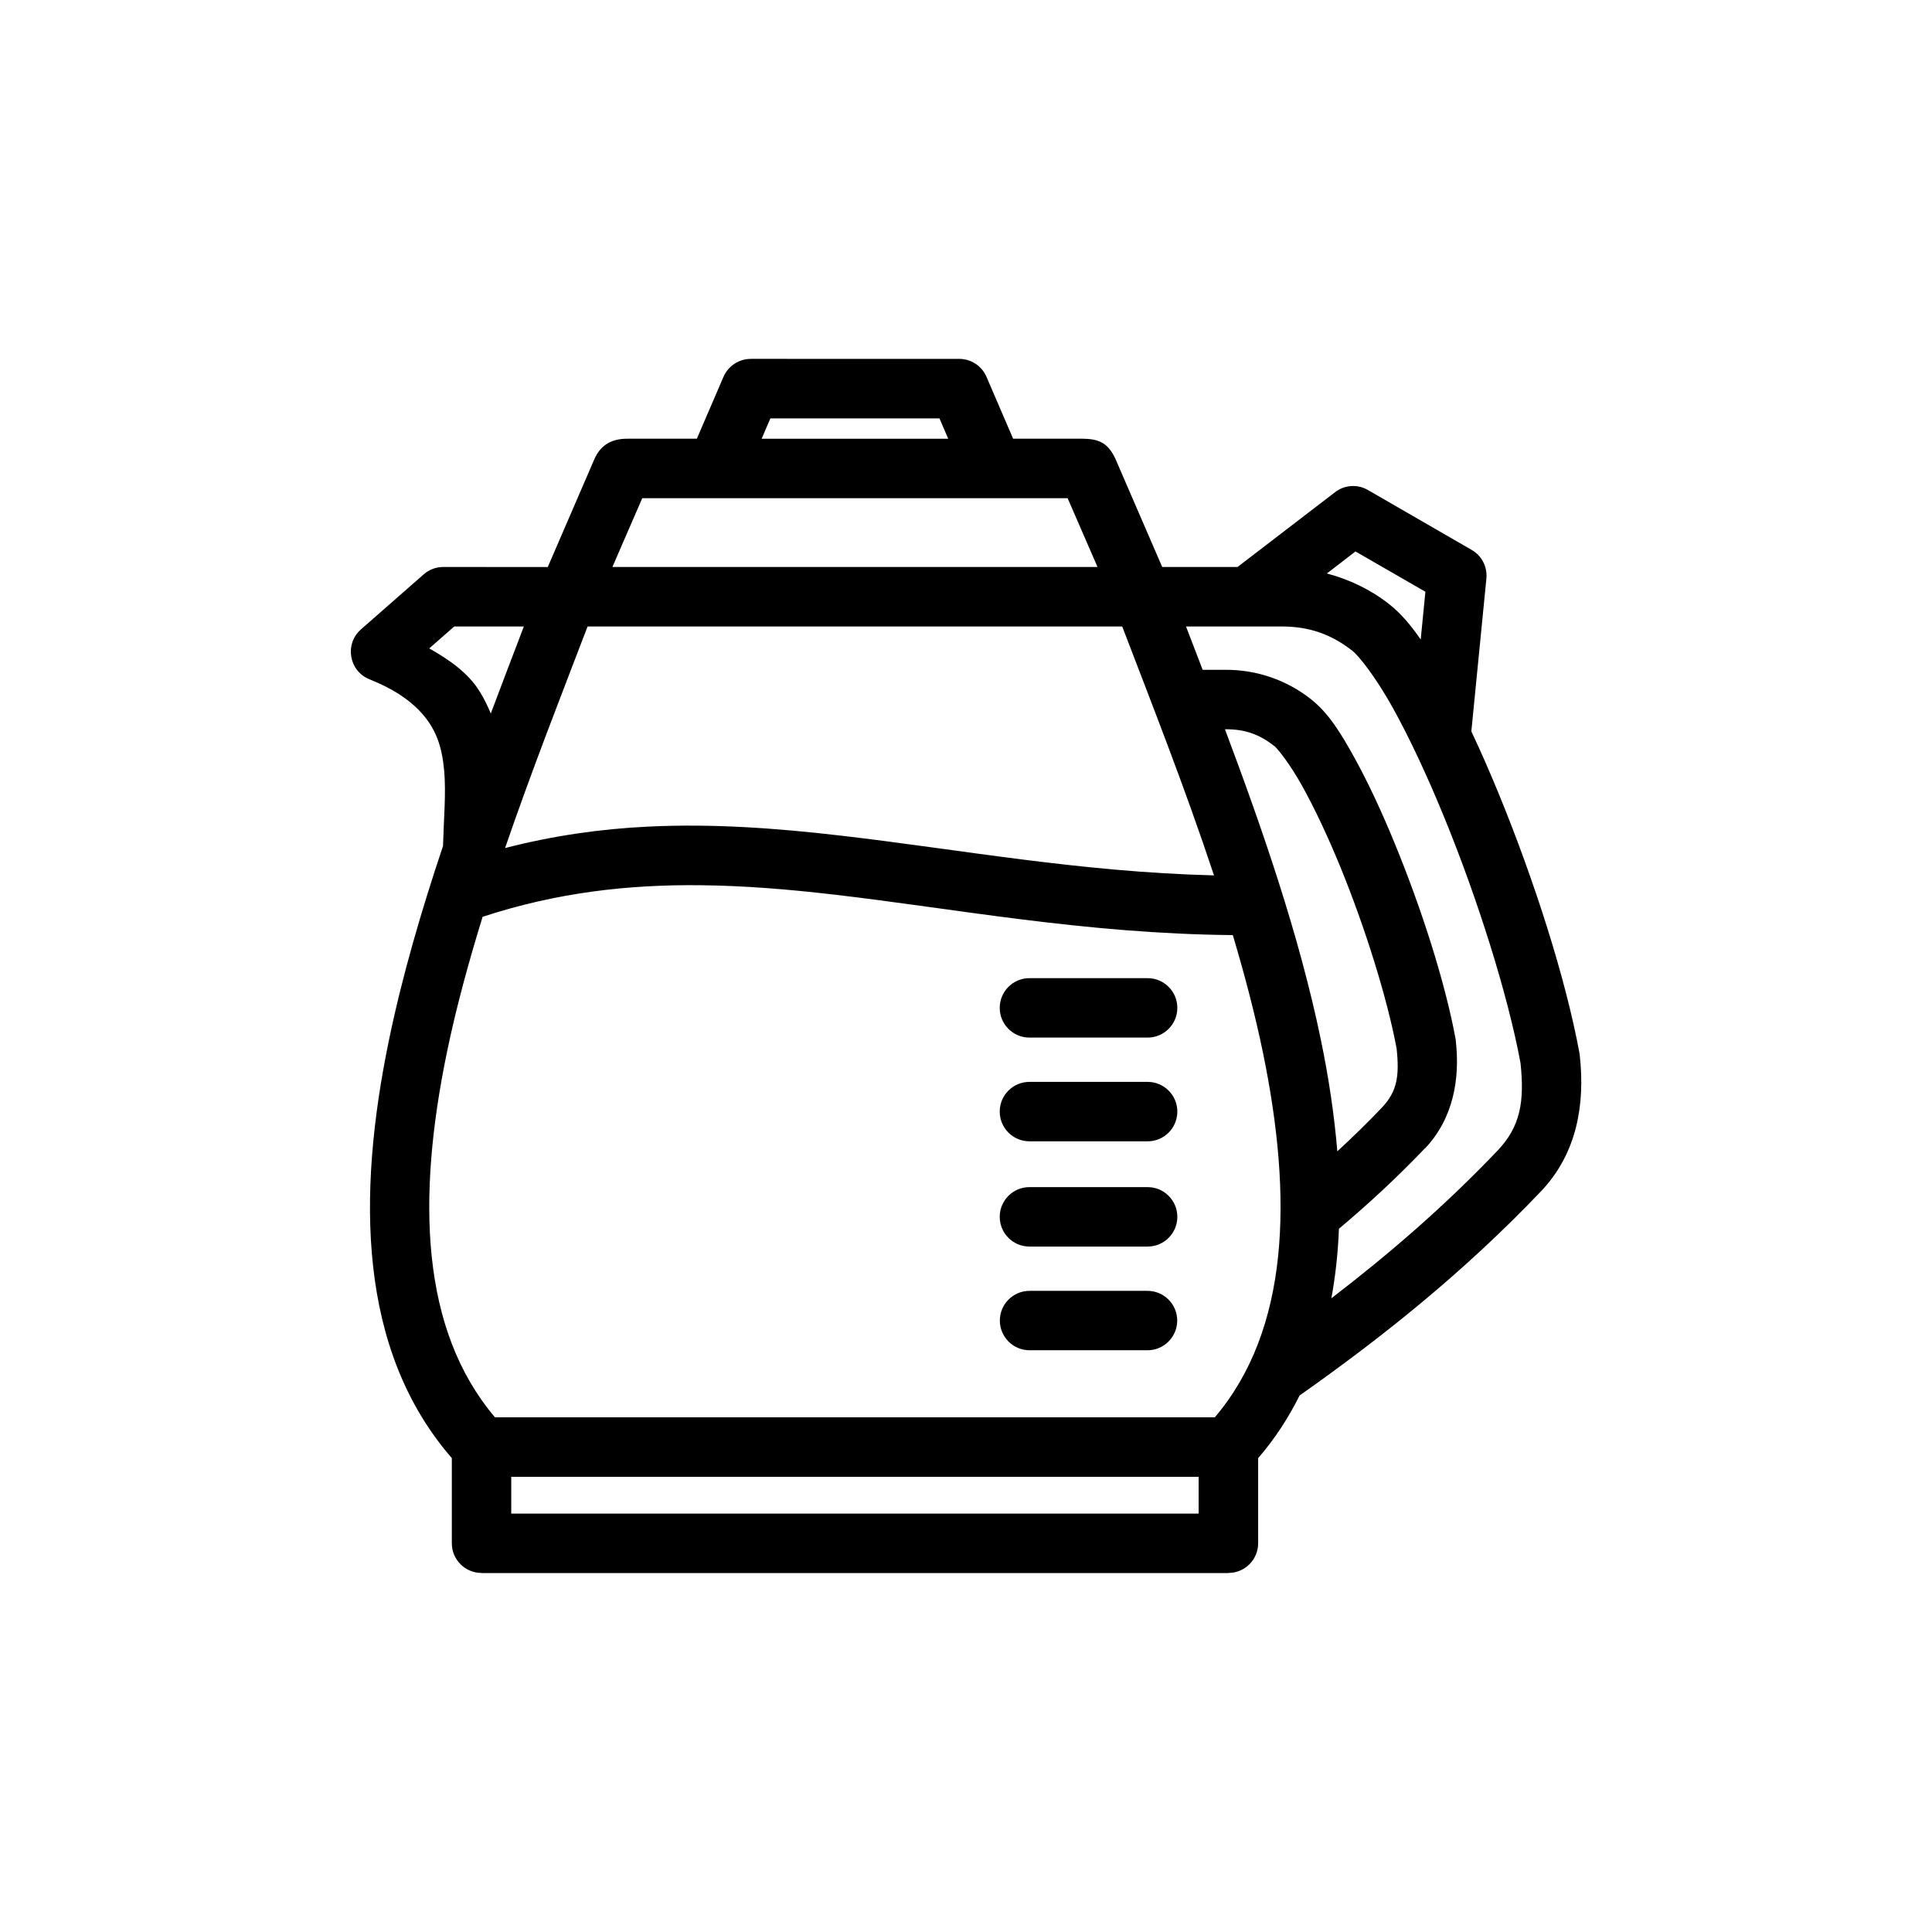 <?xml version="1.0" encoding="UTF-8"?>
<!-- The Best Svg Icon site in the world: iconSvg.co, Visit us! https://iconsvg.co -->
<svg fill="#000000" width="800px" height="800px" version="1.1" viewBox="144 144 512 512" xmlns="http://www.w3.org/2000/svg">
 <g>
  <path d="m343 239.11c-3.156-0.016-6.023 1.867-7.273 4.762l-7.055 16.391h-18.309c-5.047-0.055-7.477 2.402-8.793 5.289l-12.406 28.719-27.75-0.016c-1.906 0.008-3.738 0.715-5.164 1.984l-16.617 14.578c-4.375 3.871-3.156 10.996 2.258 13.195 6.266 2.488 10.344 5.336 13.129 8.195 4.543 4.668 6.125 9.691 6.691 16.035 0.535 5.984-0.117 12.871-0.309 19.957-5.668 16.918-10.777 34.281-14.328 51.461-8.484 41.086-8.234 82.059 16.664 110.76v22.555c0 4.359 3.543 7.887 7.902 7.871v0.031h197.88v-0.031c4.359 0.016 7.902-3.512 7.902-7.871v-22.555c4.465-5.148 8.047-10.73 10.988-16.602 21.828-15.391 43.453-32.574 64.023-54.168 0.023-0.023 0.039-0.039 0.062-0.062 9.453-10.051 11.578-22.969 10.164-35.855-0.016-0.172-0.031-0.348-0.062-0.52-3.66-19.926-11.98-45.824-21.324-68.637-2.402-5.863-4.863-11.477-7.352-16.758l3.984-40.469c0.316-3.086-1.203-6.062-3.891-7.613l-27.488-15.871c-1.371-0.797-2.953-1.164-4.535-1.047-1.52 0.117-2.977 0.676-4.18 1.613l-25.844 19.82h-19.973l-12.422-28.719c-2.008-4.195-4.352-5.234-8.777-5.273h-18.309l-7.055-16.391c-1.242-2.906-4.117-4.777-7.273-4.762l-55.16-0.004zm5.164 15.762h44.801l2.32 5.398h-49.445zm-33.961 21.152h112.73l7.918 18.23h-128.56zm189.01 14.113 18.531 10.684-1.242 12.648c-2.606-3.769-5.297-6.957-8.391-9.391-4.879-3.832-10.477-6.496-16.469-8.102zm-238.84 19.887h18.453c-2.859 7.43-5.723 15.027-8.762 23.066-0.805-1.922-1.699-3.84-2.859-5.691-3.094-5.125-8.281-8.637-13.453-11.562zm35.344 0h141.68c7.738 20.215 16.641 42.762 24.324 65.961-35.418-0.875-67.391-6.879-98.848-10.531-17.074-1.984-34.047-3.234-51.262-2.387-12.422 0.613-24.977 2.379-37.762 5.676 7.074-20.59 14.949-40.637 21.867-58.719zm158.59 0h25.016 0.062c7.535-0.062 13.453 2.086 19.004 6.438 1.812 1.418 6.289 7.148 10.684 15.051 4.394 7.902 9.164 18.09 13.648 29.055 8.934 21.82 16.879 47.059 20.23 65.141 1.094 10.289-0.062 16.824-6 23.129-14.211 14.91-28.984 27.613-44.121 39.219 1.086-5.984 1.762-12.121 2-18.422 7.731-6.504 15.336-13.508 22.789-21.324h0.062c7.504-7.973 9.227-18.438 8.133-28.371-0.016-0.203-0.031-0.379-0.062-0.566-2.777-15.105-9.012-34.473-16.035-51.617-3.512-8.574-7.211-16.531-10.871-23.129-3.66-6.59-6.816-11.715-11.5-15.391-6.352-4.992-14.25-7.793-22.727-7.731h-5.902c-1.52-3.941-2.922-7.633-4.41-11.48zm10.32 27.242h0.062c5.188-0.062 9.078 1.363 12.902 4.367h0.062c0.867 0.684 4.203 4.824 7.422 10.629 3.227 5.801 6.785 13.312 10.117 21.453 6.613 16.152 12.453 34.898 14.926 48.168 0.781 7.352 0.102 11.398-3.891 15.633-3.891 4.086-7.832 7.918-11.824 11.594-0.812-9.699-2.289-19.562-4.336-29.441-5.777-27.98-15.648-56.312-25.441-82.402zm-138.84 41.328c11.57 0.125 23.27 1.094 35.281 2.488 32.133 3.731 66.441 10.367 105.64 10.73 3.109 10.414 5.848 20.82 7.965 31.039 8.004 38.73 6.984 73.523-12.73 96.754h-190.77c-19.711-23.23-20.734-58.023-12.73-96.754 2.441-11.824 5.746-23.875 9.453-35.887 19.629-6.449 38.602-8.582 57.887-8.371zm-50.301 156.78h182.17v9.746h-182.17z"/>
  <path d="m416.84 403.22c-4.344-0.016-7.887 3.496-7.902 7.848-0.016 4.344 3.496 7.887 7.848 7.902h0.055 31.262c4.344 0.016 7.887-3.496 7.902-7.848 0.016-4.344-3.496-7.887-7.848-7.902h-0.055z"/>
  <path d="m416.84 430.71c-4.344-0.016-7.887 3.496-7.902 7.848-0.016 4.344 3.496 7.887 7.848 7.902h0.055 31.262c4.344 0.016 7.887-3.496 7.902-7.848 0.016-4.344-3.496-7.887-7.848-7.902h-0.055z"/>
  <path d="m416.84 458.6c-4.344-0.016-7.887 3.496-7.902 7.848-0.016 4.344 3.496 7.887 7.848 7.902h0.055 31.262c4.344 0.016 7.887-3.496 7.902-7.848 0.016-4.344-3.496-7.887-7.848-7.902h-0.055z"/>
  <path d="m416.84 486.09c-4.344 0-7.871 3.527-7.871 7.871s3.527 7.871 7.871 7.871h31.262c4.344 0 7.871-3.527 7.871-7.871s-3.527-7.871-7.871-7.871z"/>
 </g>
</svg>